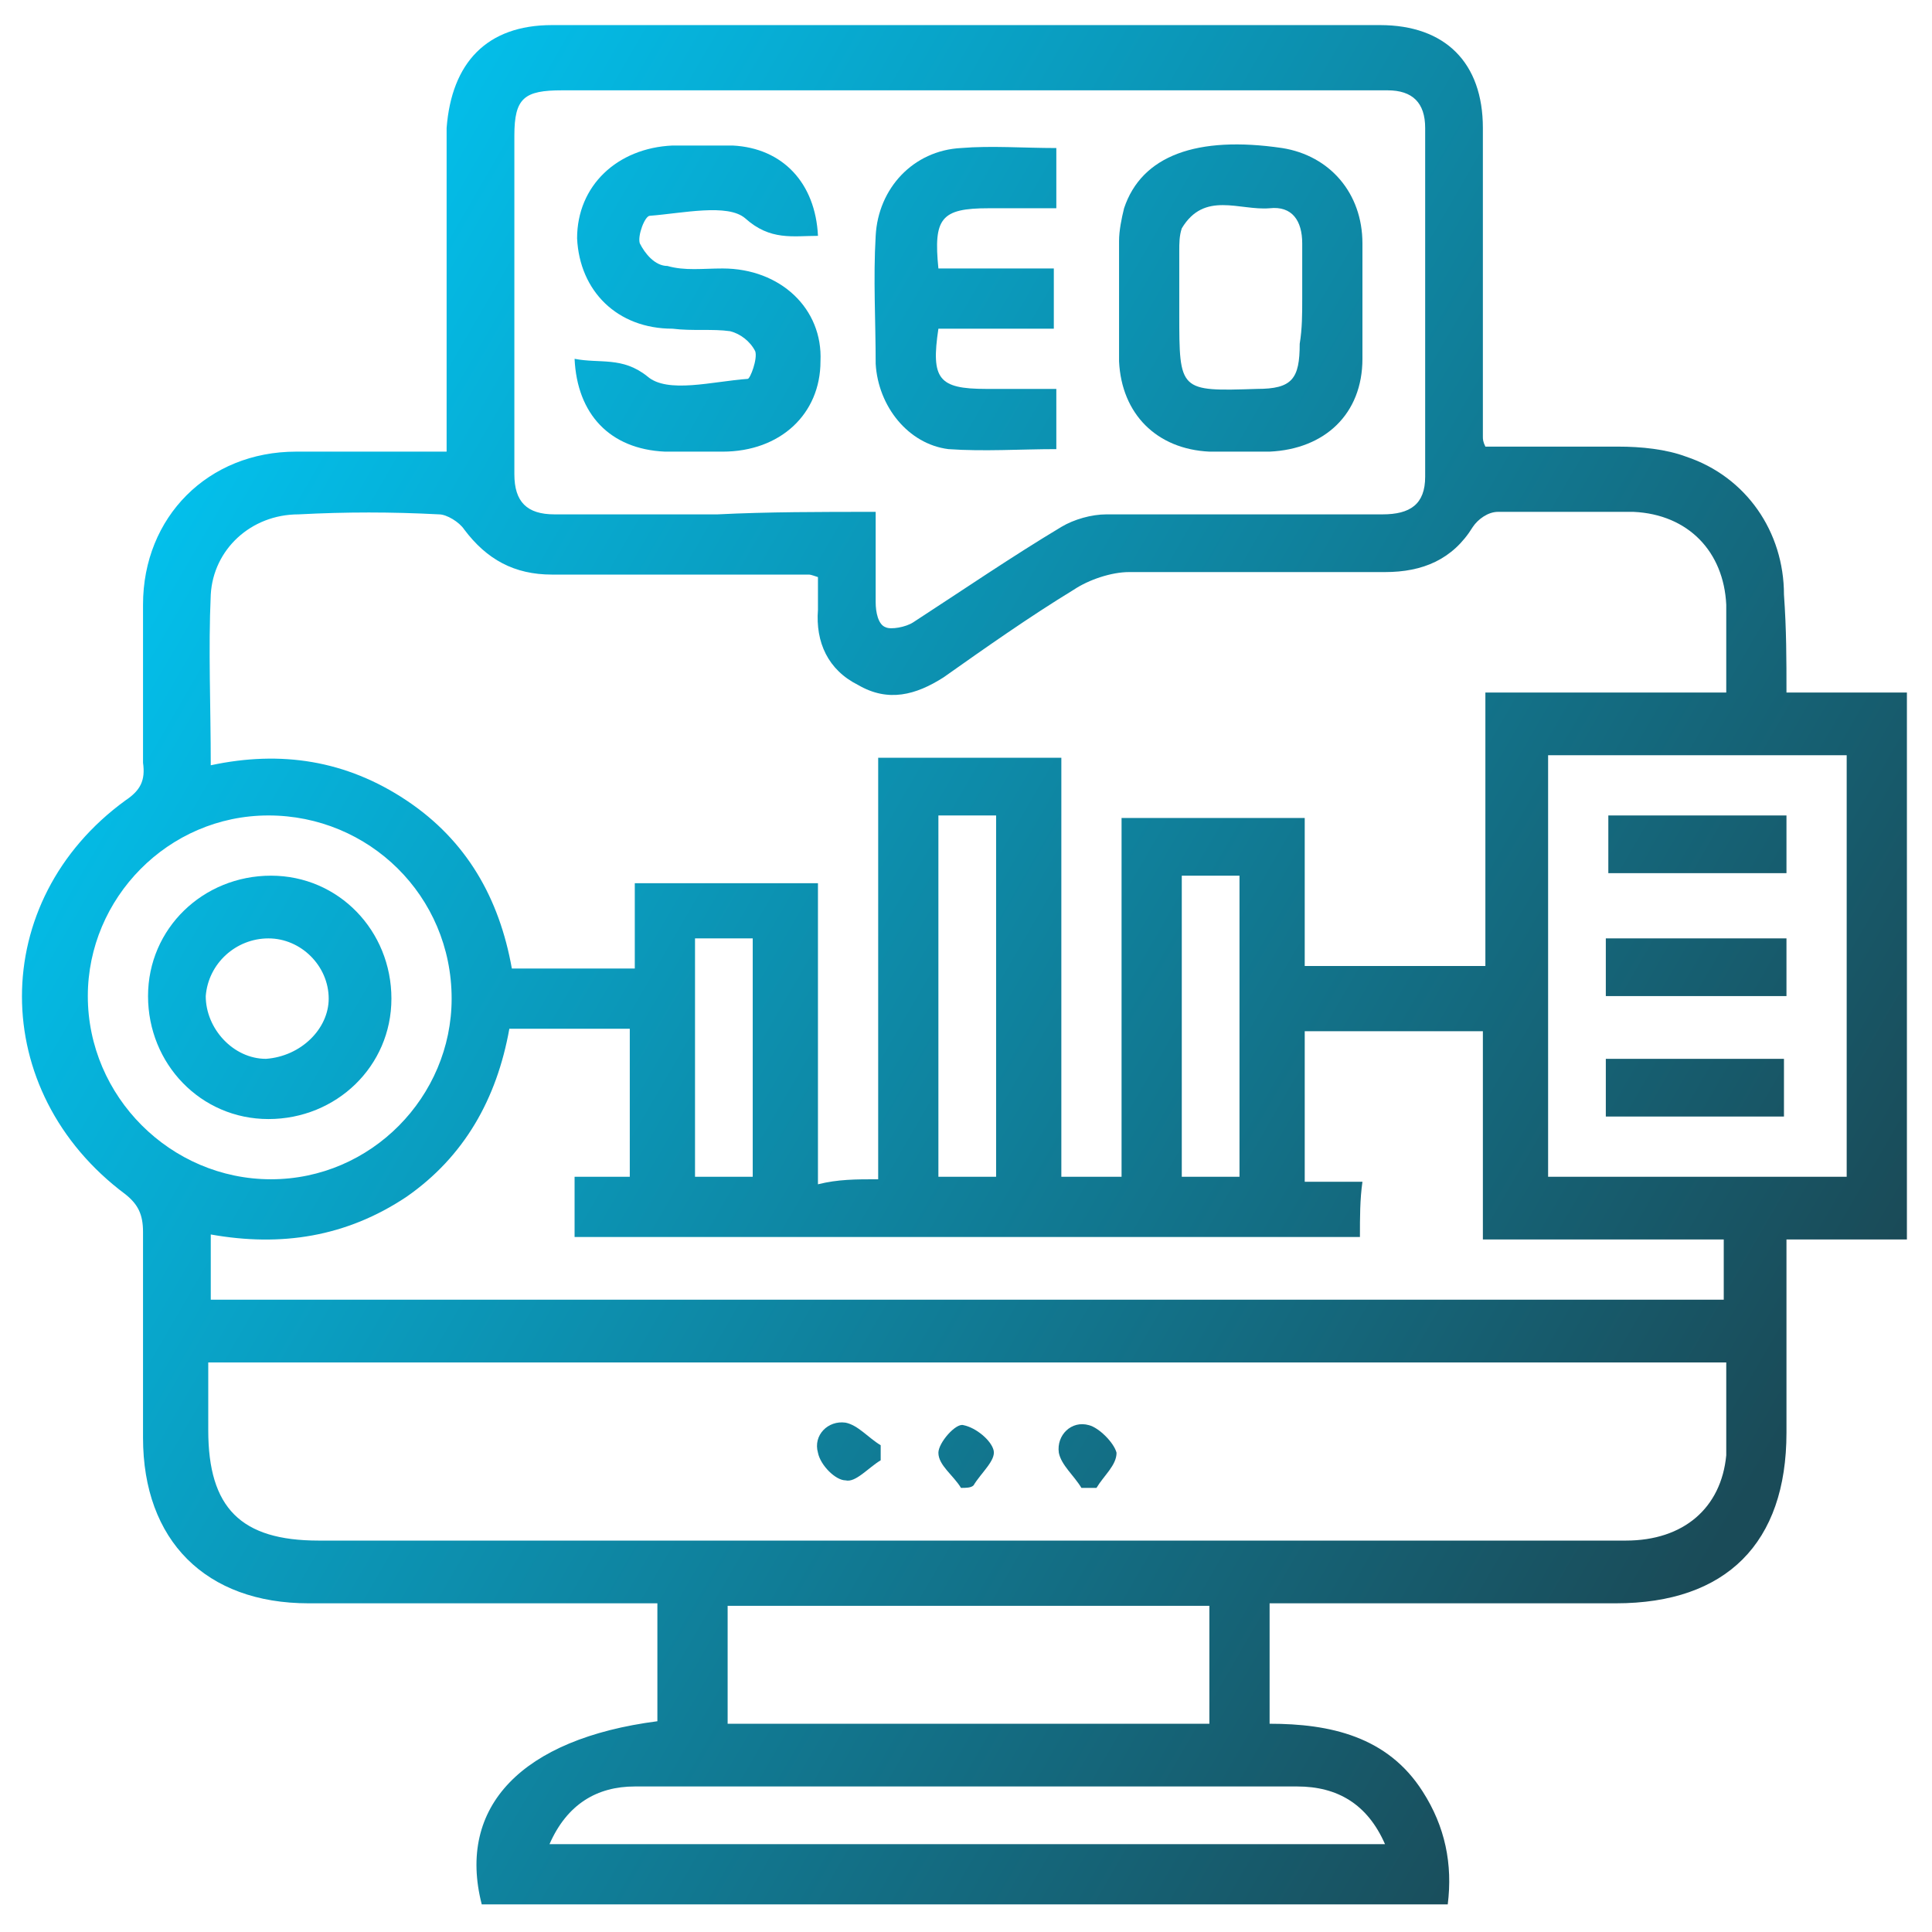 <?xml version="1.0" encoding="utf-8"?>
<!-- Generator: Adobe Illustrator 26.2.1, SVG Export Plug-In . SVG Version: 6.00 Build 0)  -->
<svg version="1.1" id="Layer_1" xmlns="http://www.w3.org/2000/svg" xmlns:xlink="http://www.w3.org/1999/xlink" x="0px" y="0px"
	 viewBox="0 0 77 77" style="enable-background:new 0 0 77 77;" xml:space="preserve">
<style type="text/css">
	.st0{fill:url(#SVGID_1_);}
	.st1{fill:url(#SVGID_00000171682223729257725140000005129646359430574520_);}
	.st2{fill:url(#SVGID_00000150818650234002908630000009787308024367572387_);}
	.st3{fill:url(#SVGID_00000015316539886872534370000011263189426309948298_);}
	.st4{fill:url(#SVGID_00000011741905897476969750000007321446775860500636_);}
	.st5{fill:url(#SVGID_00000003093420192949382830000011564207302286228101_);}
	.st6{fill:url(#SVGID_00000006696730338081052440000016224045216889972624_);}
	.st7{fill:url(#SVGID_00000085212593106569033660000013923422880449425547_);}
	.st8{fill:url(#SVGID_00000016040488317132571780000013837615116768661168_);}
	.st9{fill:url(#SVGID_00000017511467928207080800000014503931715656763068_);}
	.st10{fill:url(#SVGID_00000006688461516576345870000017287929224457517184_);}
</style>
<g>
	<linearGradient id="SVGID_1_" gradientUnits="userSpaceOnUse" x1="-2.062" y1="15.334" x2="70.823" y2="57.582">
		<stop  offset="1.331947e-07" style="stop-color:#00CFFF"/>
		<stop  offset="1" style="stop-color:#1A4B58"/>
	</linearGradient>
	<path class="st0" d="M71.2,27.6c1.6,0,3.2,0,4.8,0c0,7.3,0,14.5,0,21.8c-1.5,0-3.1,0-4.8,0c0,2.7,0,5.2,0,7.7
		c0,4.4-2.4,6.8-6.8,6.8c-4.2,0-8.3,0-12.5,0c-0.4,0-0.8,0-1.3,0c0,1.6,0,3.1,0,4.8c2.4,0,4.7,0.5,6.1,2.7c0.9,1.4,1.2,2.9,1,4.5
		c-12.8,0-25.7,0-38.5,0c-1-3.9,1.6-6.6,7-7.3c0-1.5,0-3,0-4.7c-0.4,0-0.9,0-1.3,0c-4.2,0-8.4,0-12.6,0c-4.1,0-6.6-2.5-6.6-6.6
		c0-2.7,0-5.5,0-8.2c0-0.7-0.2-1.1-0.7-1.5c-5.5-4.1-5.5-11.7,0-15.7c0.6-0.4,0.8-0.8,0.7-1.5c0-2.1,0-4.2,0-6.3
		c0-3.5,2.6-6.1,6.1-6.1c1.9,0,3.9,0,6,0c0-0.5,0-0.9,0-1.4c0-3.8,0-7.7,0-11.5C18,2.5,19.4,1,22,1c11,0,22,0,33,0
		c2.6,0,4.1,1.5,4.1,4.1c0,4.1,0,8.2,0,12.3c0,0.1,0,0.2,0.1,0.4c1.8,0,3.6,0,5.3,0c0.9,0,1.9,0.1,2.7,0.4c2.4,0.8,3.9,3,3.9,5.5
		C71.2,25.1,71.2,26.3,71.2,27.6z M35,47c0-5.7,0-11.3,0-16.8c2.5,0,4.8,0,7.3,0c0,5.6,0,11.2,0,16.7c0.8,0,1.6,0,2.4,0
		c0-4.8,0-9.6,0-14.3c2.4,0,4.8,0,7.3,0c0,2,0,4,0,5.9c2.5,0,4.8,0,7.2,0c0-3.6,0-7.2,0-10.9c3.3,0,6.4,0,9.6,0c0-1.3,0-2.4,0-3.5
		c-0.1-2.1-1.5-3.6-3.7-3.7c-1.8,0-3.6,0-5.4,0c-0.4,0-0.8,0.3-1,0.6c-0.8,1.3-2,1.8-3.5,1.8c-3.4,0-6.8,0-10.2,0
		c-0.7,0-1.6,0.3-2.2,0.7c-1.8,1.1-3.5,2.3-5.2,3.5c-1.1,0.7-2.2,1-3.4,0.3c-1.2-0.6-1.7-1.7-1.6-3c0-0.5,0-0.9,0-1.3
		c-0.3-0.1-0.3-0.1-0.4-0.1c-3.4,0-6.8,0-10.2,0c-1.5,0-2.6-0.6-3.5-1.8c-0.2-0.3-0.7-0.6-1-0.6c-1.9-0.1-3.7-0.1-5.6,0
		c-1.9,0-3.4,1.4-3.5,3.2c-0.1,2.2,0,4.4,0,6.8c2.8-0.6,5.4-0.2,7.8,1.4c2.4,1.6,3.7,3.9,4.2,6.7c1.7,0,3.3,0,4.9,0
		c0-1.2,0-2.3,0-3.4c2.4,0,4.8,0,7.3,0c0,4.1,0,8,0,12C33.4,47,34.1,47,35,47z M68.8,54.3c-20.2,0-40.3,0-60.5,0c0,1,0,1.8,0,2.7
		c0,3.1,1.3,4.4,4.4,4.4c10.8,0,21.6,0,32.4,0c6.6,0,13.1,0,19.7,0c2.3,0,3.8-1.3,4-3.4C68.8,56.9,68.8,55.7,68.8,54.3z M34.9,20.4
		c0,1.3,0,2.4,0,3.6c0,0.4,0.1,0.9,0.4,1c0.2,0.1,0.8,0,1.1-0.2c2-1.3,3.9-2.6,5.9-3.8c0.5-0.3,1.2-0.5,1.8-0.5c3.7,0,7.3,0,11,0
		c1.1,0,1.7-0.4,1.7-1.5c0-4.6,0-9.3,0-13.9c0-1-0.5-1.5-1.5-1.5c-1.1,0-2.2,0-3.3,0c-9.9,0-19.8,0-29.6,0c-1.5,0-1.9,0.3-1.9,1.8
		c0,4.5,0,9,0,13.5c0,1.1,0.5,1.6,1.6,1.6c2.2,0,4.4,0,6.5,0C30.6,20.4,32.7,20.4,34.9,20.4z M54.2,49.3c-10.5,0-20.9,0-31.3,0
		c0-0.8,0-1.6,0-2.4c0.8,0,1.5,0,2.2,0c0-2,0-4,0-5.9c-1.6,0-3.2,0-4.8,0c-0.5,2.8-1.8,5.1-4.1,6.7c-2.4,1.6-5,2-7.8,1.5
		c0,1,0,1.8,0,2.6c20.2,0,40.3,0,60.3,0c0-0.8,0-1.5,0-2.4c-3.2,0-6.4,0-9.6,0c0-2.9,0-5.6,0-8.3c-2.4,0-4.8,0-7.1,0c0,2,0,4,0,6
		c0.8,0,1.5,0,2.3,0C54.2,47.8,54.2,48.5,54.2,49.3z M73.6,30.1c-4.1,0-8,0-11.9,0c0,5.7,0,11.2,0,16.8c4,0,8,0,11.9,0
		C73.6,41.3,73.6,35.8,73.6,30.1z M48.2,64c-6.5,0-12.9,0-19.2,0c0,1.6,0,3.1,0,4.7c6.4,0,12.8,0,19.2,0
		C48.2,67.1,48.2,65.6,48.2,64z M10.7,32.5c-4,0-7.2,3.3-7.2,7.2c0,4,3.3,7.3,7.3,7.3c4,0,7.2-3.3,7.2-7.2
		C18,35.7,14.7,32.5,10.7,32.5z M21.9,73.5c11.2,0,22.2,0,33.3,0c-0.7-1.6-1.9-2.3-3.5-2.3c-8.8,0-17.6,0-26.4,0
		C23.8,71.2,22.6,71.9,21.9,73.5z M37.4,32.5c0,4.9,0,9.6,0,14.4c0.8,0,1.5,0,2.3,0c0-4.8,0-9.6,0-14.4
		C38.9,32.5,38.2,32.5,37.4,32.5z M47.1,34.9c0,4.1,0,8,0,12c0.8,0,1.5,0,2.3,0c0-4,0-8,0-12C48.6,34.9,47.9,34.9,47.1,34.9z
		 M30,37.4c-0.8,0-1.5,0-2.3,0c0,3.2,0,6.4,0,9.5c0.8,0,1.5,0,2.3,0C30,43.7,30,40.6,30,37.4z"/>
	
		<linearGradient id="SVGID_00000006675685686336753430000002347324225826852497_" gradientUnits="userSpaceOnUse" x1="-11.52" y1="31.651" x2="61.365" y2="73.9">
		<stop  offset="1.331947e-07" style="stop-color:#00CFFF"/>
		<stop  offset="1" style="stop-color:#1A4B58"/>
	</linearGradient>
	<path style="fill:url(#SVGID_00000006675685686336753430000002347324225826852497_);" d="M35.1,58.2c-0.5,0.3-1,0.9-1.4,0.8
		c-0.4,0-1-0.6-1.1-1.1c-0.2-0.7,0.4-1.3,1.1-1.2c0.5,0.1,0.9,0.6,1.4,0.9C35.1,57.8,35.1,58,35.1,58.2z"/>
	
		<linearGradient id="SVGID_00000091009659237543118830000014653923344985632387_" gradientUnits="userSpaceOnUse" x1="-10.387" y1="29.696" x2="62.498" y2="71.945">
		<stop  offset="1.331947e-07" style="stop-color:#00CFFF"/>
		<stop  offset="1" style="stop-color:#1A4B58"/>
	</linearGradient>
	<path style="fill:url(#SVGID_00000091009659237543118830000014653923344985632387_);" d="M38.3,59.3c-0.3-0.5-0.9-0.9-0.9-1.4
		c0-0.4,0.7-1.2,1-1.1c0.5,0.1,1.1,0.6,1.2,1c0.1,0.4-0.5,0.9-0.8,1.4C38.7,59.3,38.5,59.3,38.3,59.3z"/>
	
		<linearGradient id="SVGID_00000002351903558062463360000001866907092624523440_" gradientUnits="userSpaceOnUse" x1="-9.16" y1="27.578" x2="63.726" y2="69.827">
		<stop  offset="1.331947e-07" style="stop-color:#00CFFF"/>
		<stop  offset="1" style="stop-color:#1A4B58"/>
	</linearGradient>
	<path style="fill:url(#SVGID_00000002351903558062463360000001866907092624523440_);" d="M43.1,59.3c-0.3-0.5-0.8-0.9-0.9-1.4
		c-0.1-0.7,0.5-1.3,1.2-1.1c0.4,0.1,1,0.7,1.1,1.1c0,0.5-0.5,0.9-0.8,1.4C43.5,59.3,43.3,59.3,43.1,59.3z"/>
	
		<linearGradient id="SVGID_00000068675593269687961190000017371658446064113597_" gradientUnits="userSpaceOnUse" x1="6.888" y1="-0.107" x2="79.774" y2="42.142">
		<stop  offset="1.331947e-07" style="stop-color:#00CFFF"/>
		<stop  offset="1" style="stop-color:#1A4B58"/>
	</linearGradient>
	<path style="fill:url(#SVGID_00000068675593269687961190000017371658446064113597_);" d="M22.9,14.3c1,0.2,1.9-0.1,2.9,0.7
		c0.8,0.7,2.6,0.2,4,0.1c0.1,0,0.4-0.8,0.3-1.1c-0.2-0.4-0.6-0.7-1-0.8c-0.7-0.1-1.5,0-2.3-0.1c-2.2,0-3.7-1.5-3.8-3.6
		c0-2.1,1.6-3.6,3.8-3.7c0.8,0,1.6,0,2.4,0c2,0.1,3.3,1.5,3.4,3.6c-1,0-1.9,0.2-2.9-0.7c-0.7-0.6-2.5-0.2-3.8-0.1
		c-0.2,0-0.5,0.8-0.4,1.1c0.2,0.4,0.6,0.9,1.1,0.9c0.7,0.2,1.4,0.1,2.2,0.1c2.3,0,4,1.6,3.9,3.7c0,2.1-1.6,3.6-3.9,3.6
		c-0.8,0-1.5,0-2.3,0C24.3,17.9,23,16.5,22.9,14.3z"/>
	
		<linearGradient id="SVGID_00000167390863334439667220000013184715777275553177_" gradientUnits="userSpaceOnUse" x1="12.363" y1="-9.551" x2="85.248" y2="32.698">
		<stop  offset="1.331947e-07" style="stop-color:#00CFFF"/>
		<stop  offset="1" style="stop-color:#1A4B58"/>
	</linearGradient>
	<path style="fill:url(#SVGID_00000167390863334439667220000013184715777275553177_);" d="M44.6,11.8c0-0.7,0-1.5,0-2.2
		c0-0.4,0.1-0.9,0.2-1.3c0.7-2.1,2.9-2.9,6.3-2.4c1.9,0.3,3.2,1.8,3.2,3.8c0,1.5,0,3.1,0,4.6c0,2.2-1.5,3.6-3.7,3.7
		c-0.8,0-1.6,0-2.4,0c-2.1-0.1-3.5-1.5-3.6-3.6C44.6,13.5,44.6,12.7,44.6,11.8z M51.9,11.9c0-0.7,0-1.4,0-2.2c0-0.9-0.4-1.5-1.3-1.4
		c-1.2,0.1-2.6-0.7-3.5,0.8C47,9.4,47,9.7,47,10c0,0.8,0,1.7,0,2.5c0,3.1,0,3.1,3.1,3c1.4,0,1.7-0.4,1.7-1.8
		C51.9,13.1,51.9,12.5,51.9,11.9z"/>
	
		<linearGradient id="SVGID_00000165234427639057528140000015812919074482485131_" gradientUnits="userSpaceOnUse" x1="9.944" y1="-5.379" x2="82.83" y2="36.869">
		<stop  offset="1.331947e-07" style="stop-color:#00CFFF"/>
		<stop  offset="1" style="stop-color:#1A4B58"/>
	</linearGradient>
	<path style="fill:url(#SVGID_00000165234427639057528140000015812919074482485131_);" d="M42.1,5.9c0,0.9,0,1.6,0,2.4
		c-0.9,0-1.8,0-2.7,0c-1.9,0-2.2,0.4-2,2.4c1.5,0,3,0,4.6,0c0,0.8,0,1.6,0,2.4c-1.5,0-3.1,0-4.6,0c-0.3,2,0,2.4,1.9,2.4
		c0.9,0,1.8,0,2.8,0c0,0.8,0,1.5,0,2.4c-1.4,0-2.9,0.1-4.3,0c-1.6-0.2-2.8-1.7-2.9-3.4c0-1.7-0.1-3.4,0-5.1C35,7.5,36.4,6,38.3,5.9
		C39.5,5.8,40.8,5.9,42.1,5.9z"/>
	
		<linearGradient id="SVGID_00000101073758530375742720000018010083303514903186_" gradientUnits="userSpaceOnUse" x1="7.499" y1="-1.161" x2="80.385" y2="41.088">
		<stop  offset="1.331947e-07" style="stop-color:#00CFFF"/>
		<stop  offset="1" style="stop-color:#1A4B58"/>
	</linearGradient>
	<path style="fill:url(#SVGID_00000101073758530375742720000018010083303514903186_);" d="M71.2,32.5c0,0.8,0,1.5,0,2.3
		c-2.4,0-4.7,0-7.1,0c0-0.7,0-1.5,0-2.3C66.4,32.5,68.8,32.5,71.2,32.5z"/>
	
		<linearGradient id="SVGID_00000095303292951691404040000009308417924152806835_" gradientUnits="userSpaceOnUse" x1="5.379" y1="2.496" x2="78.264" y2="44.745">
		<stop  offset="1.331947e-07" style="stop-color:#00CFFF"/>
		<stop  offset="1" style="stop-color:#1A4B58"/>
	</linearGradient>
	<path style="fill:url(#SVGID_00000095303292951691404040000009308417924152806835_);" d="M64,39.7c0-0.8,0-1.5,0-2.3
		c2.4,0,4.7,0,7.2,0c0,0.7,0,1.4,0,2.3C68.8,39.7,66.4,39.7,64,39.7z"/>
	
		<linearGradient id="SVGID_00000005965138557317331980000012044956175831961488_" gradientUnits="userSpaceOnUse" x1="3.295" y1="6.093" x2="76.18" y2="48.341">
		<stop  offset="1.331947e-07" style="stop-color:#00CFFF"/>
		<stop  offset="1" style="stop-color:#1A4B58"/>
	</linearGradient>
	<path style="fill:url(#SVGID_00000005965138557317331980000012044956175831961488_);" d="M64,42.2c2.4,0,4.7,0,7.1,0
		c0,0.7,0,1.5,0,2.3c-2.3,0-4.7,0-7.1,0C64,43.8,64,43.1,64,42.2z"/>
	
		<linearGradient id="SVGID_00000038379044004489700720000012295758867427907472_" gradientUnits="userSpaceOnUse" x1="-9.431" y1="28.045" x2="63.455" y2="70.294">
		<stop  offset="1.331947e-07" style="stop-color:#00CFFF"/>
		<stop  offset="1" style="stop-color:#1A4B58"/>
	</linearGradient>
	<path style="fill:url(#SVGID_00000038379044004489700720000012295758867427907472_);" d="M10.8,34.9c2.7,0,4.8,2.2,4.8,4.9
		c0,2.7-2.2,4.8-4.9,4.8c-2.7,0-4.8-2.2-4.8-4.9C5.9,37,8.1,34.9,10.8,34.9z M13.1,39.8c0-1.3-1.1-2.4-2.4-2.4c-1.3,0-2.4,1-2.5,2.3
		c0,1.3,1.1,2.5,2.4,2.5C12,42.1,13.1,41,13.1,39.8z"/>
</g>
</svg>
